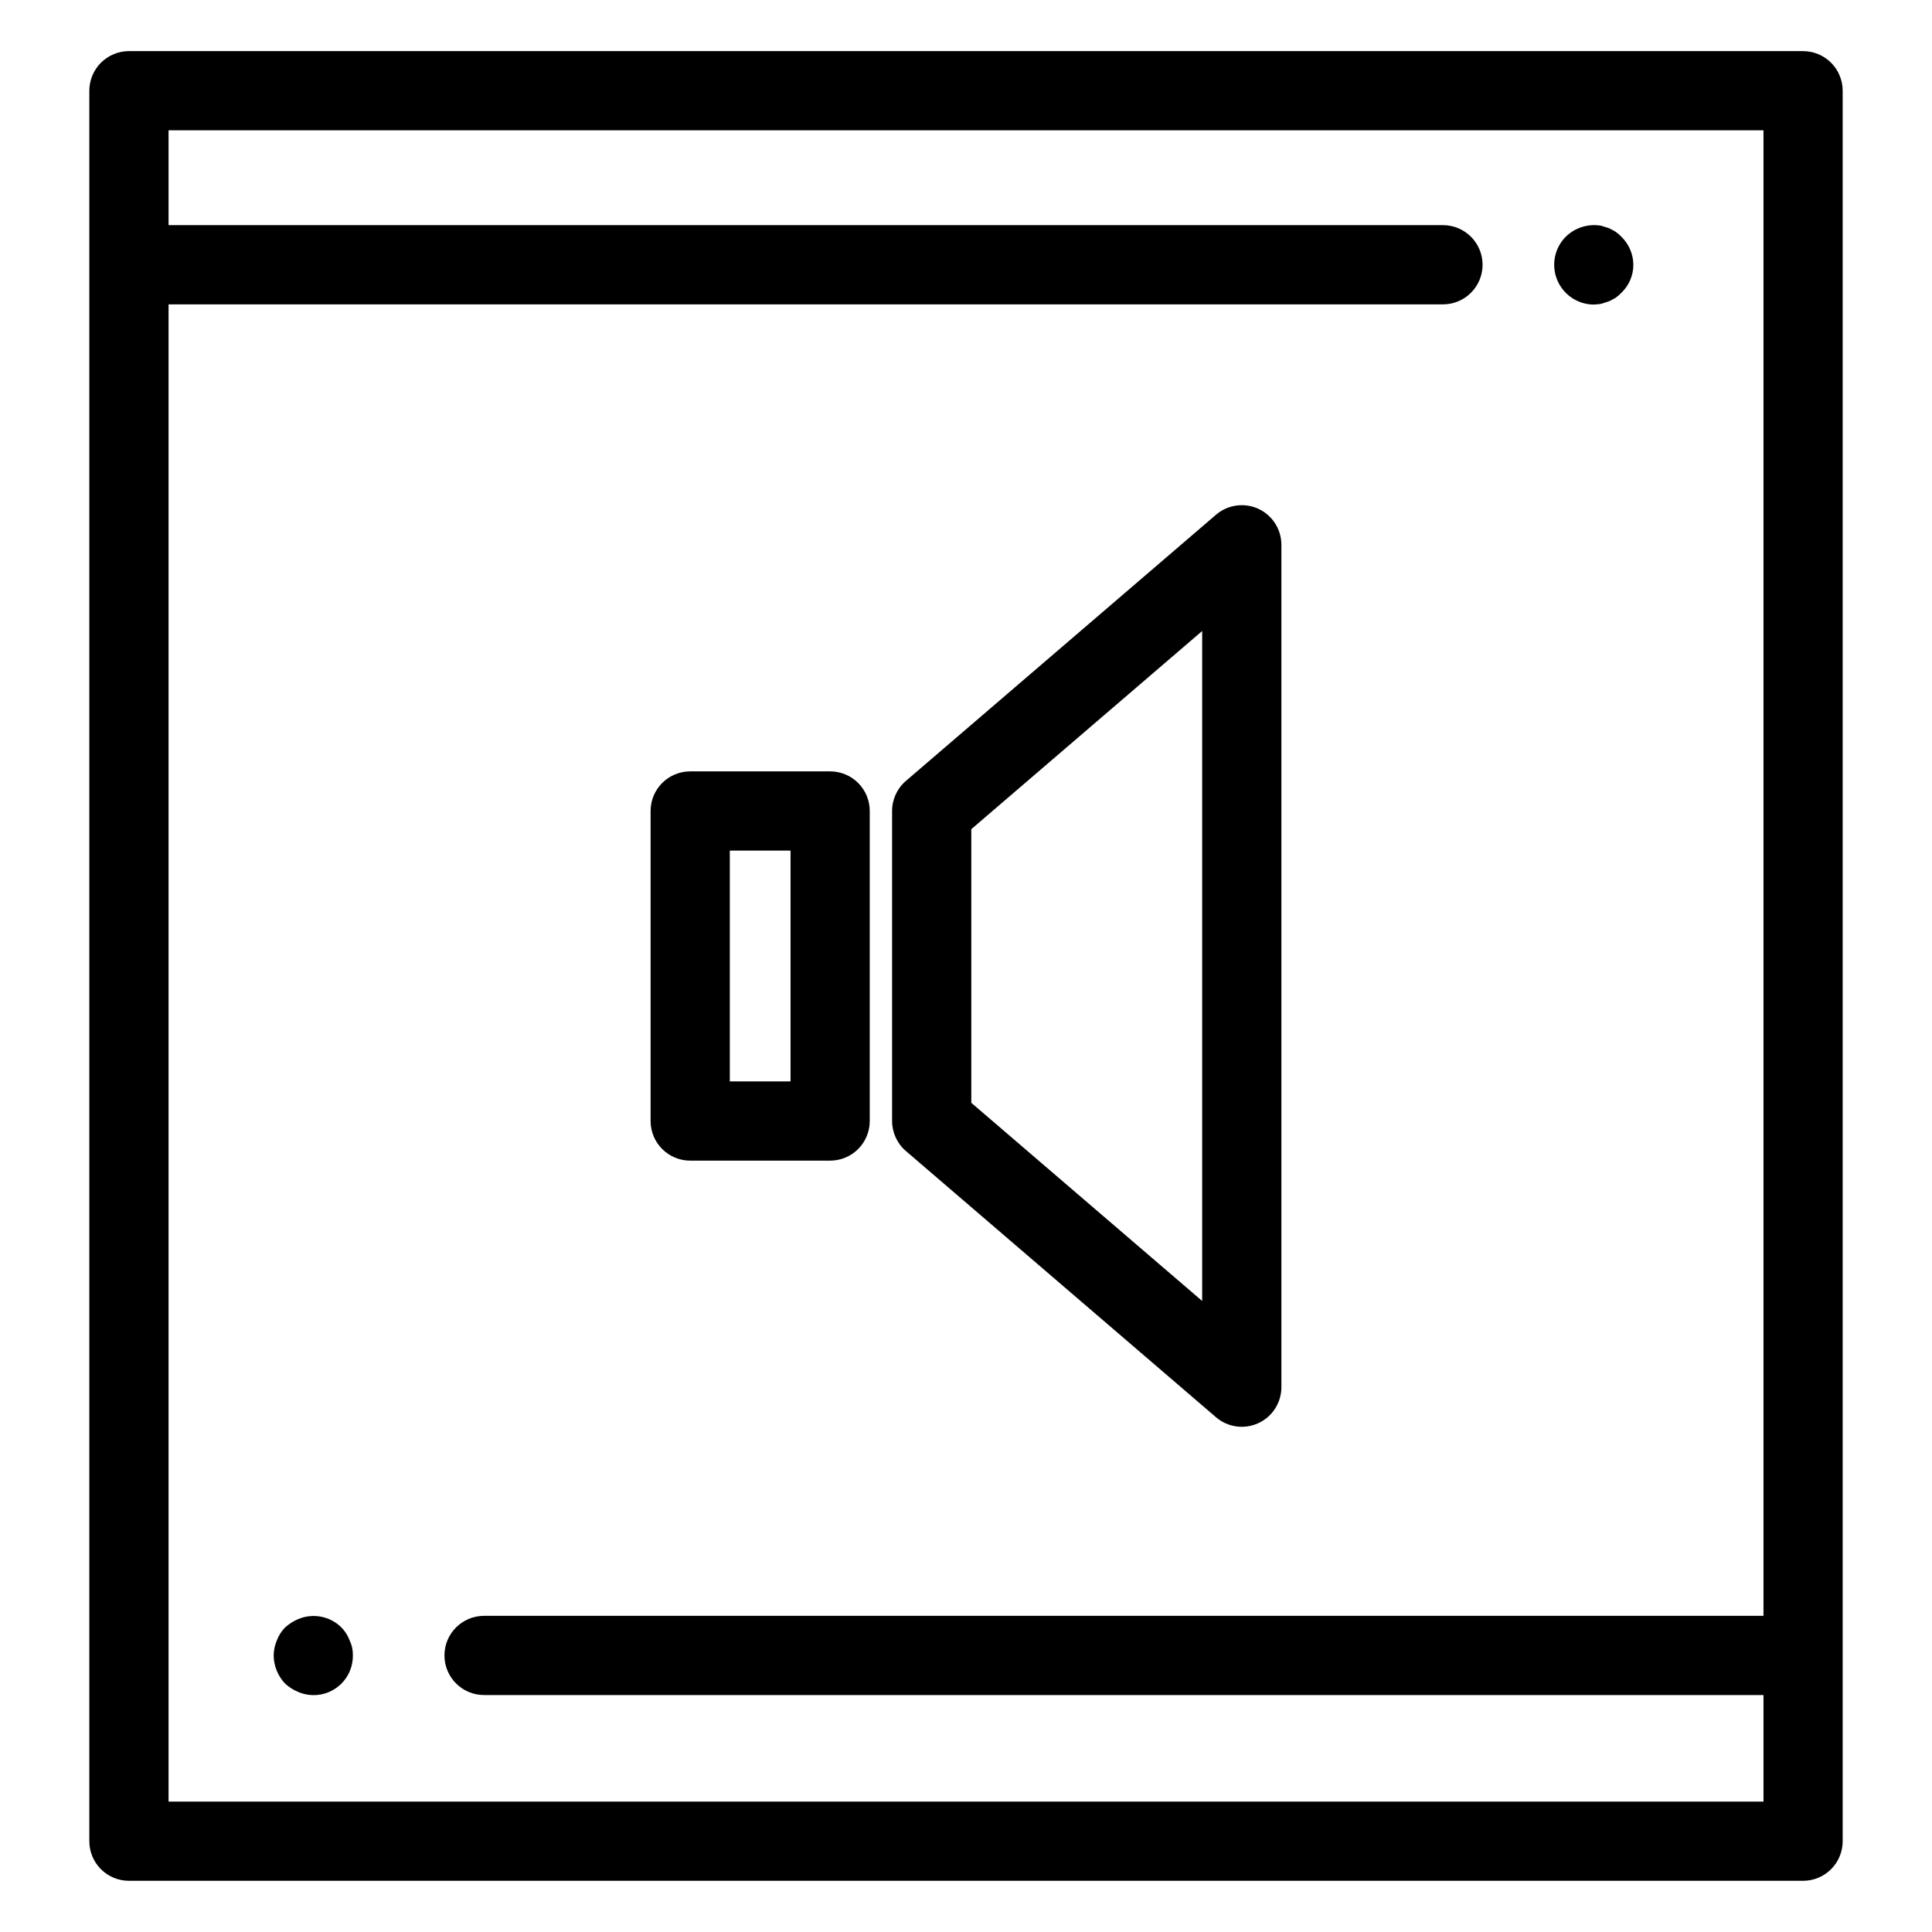 <?xml version="1.0" encoding="UTF-8"?>
<!-- Uploaded to: ICON Repo, www.svgrepo.com, Generator: ICON Repo Mixer Tools -->
<svg fill="#000000" width="800px" height="800px" version="1.1" viewBox="144 144 512 512" xmlns="http://www.w3.org/2000/svg">
 <g>
  <path d="m326.91 451.58h37.086c2.785 0 5.453-1.105 7.422-3.074s3.074-4.641 3.074-7.422v-82.164c0-2.785-1.105-5.457-3.074-7.426s-4.637-3.074-7.422-3.07h-37.086c-2.781-0.004-5.453 1.102-7.422 3.07s-3.074 4.641-3.074 7.426v82.164c0 2.781 1.105 5.453 3.074 7.422s4.641 3.074 7.422 3.074zm10.496-82.164h16.094v61.172h-16.094z"/>
  <path d="m466.25 519.58c3.109 2.672 7.492 3.285 11.219 1.574 3.727-1.711 6.113-5.438 6.113-9.539v-223.24c0-4.098-2.387-7.824-6.113-9.539-3.727-1.711-8.109-1.094-11.219 1.578l-82.176 70.535c-2.324 1.992-3.66 4.902-3.66 7.965v82.164c0 3.059 1.336 5.969 3.66 7.961zm-64.844-155.84 61.184-52.516v177.55l-61.184-52.516z"/>
  <path d="m234.47 575.28c-3.016-2.981-7.531-3.852-11.441-2.203-1.27 0.535-2.441 1.281-3.465 2.203-0.969 0.988-1.719 2.168-2.203 3.465-0.539 1.262-0.824 2.617-0.84 3.988 0.039 2.777 1.129 5.441 3.043 7.453 1.02 0.926 2.191 1.672 3.465 2.203 1.262 0.543 2.617 0.828 3.988 0.84 2.789 0.027 5.477-1.07 7.449-3.043 1.977-1.973 3.074-4.66 3.047-7.453 0.035-1.375-0.25-2.742-0.844-3.984-0.48-1.297-1.23-2.481-2.199-3.469z"/>
  <path d="m621.83 157.55h-443.66c-2.785 0-5.453 1.105-7.422 3.074s-3.074 4.637-3.074 7.422v463.89c0 2.785 1.105 5.457 3.074 7.422 1.969 1.969 4.637 3.074 7.422 3.074h443.66c2.785 0 5.457-1.105 7.426-3.074 1.969-1.965 3.074-4.637 3.07-7.422v-463.89c0.004-2.785-1.102-5.453-3.07-7.422s-4.641-3.074-7.426-3.074zm-433.16 463.89v-396.78h337.73c5.797 0 10.496-4.699 10.496-10.496s-4.699-10.496-10.496-10.496h-337.73v-25.133h422.67v393.68h-339.06c-5.797 0-10.496 4.699-10.496 10.492 0 5.797 4.699 10.496 10.496 10.496h339.06v28.234z"/>
  <path d="m566.36 224.71c0.672-0.016 1.34-0.086 2-0.207 0.625-0.211 1.363-0.418 1.988-0.629 0.637-0.312 1.262-0.629 1.785-0.941v-0.004c0.574-0.395 1.102-0.852 1.578-1.363 2-1.922 3.137-4.574 3.144-7.352-0.008-2.805-1.141-5.488-3.144-7.449-0.477-0.512-1.004-0.969-1.578-1.363-0.523-0.316-1.148-0.629-1.785-0.949-0.625-0.211-1.363-0.418-1.988-0.625-3.441-0.613-6.965 0.48-9.449 2.938-2.977 3.019-3.856 7.531-2.227 11.445 1.625 3.914 5.438 6.477 9.676 6.504z"/>
 </g>
</svg>